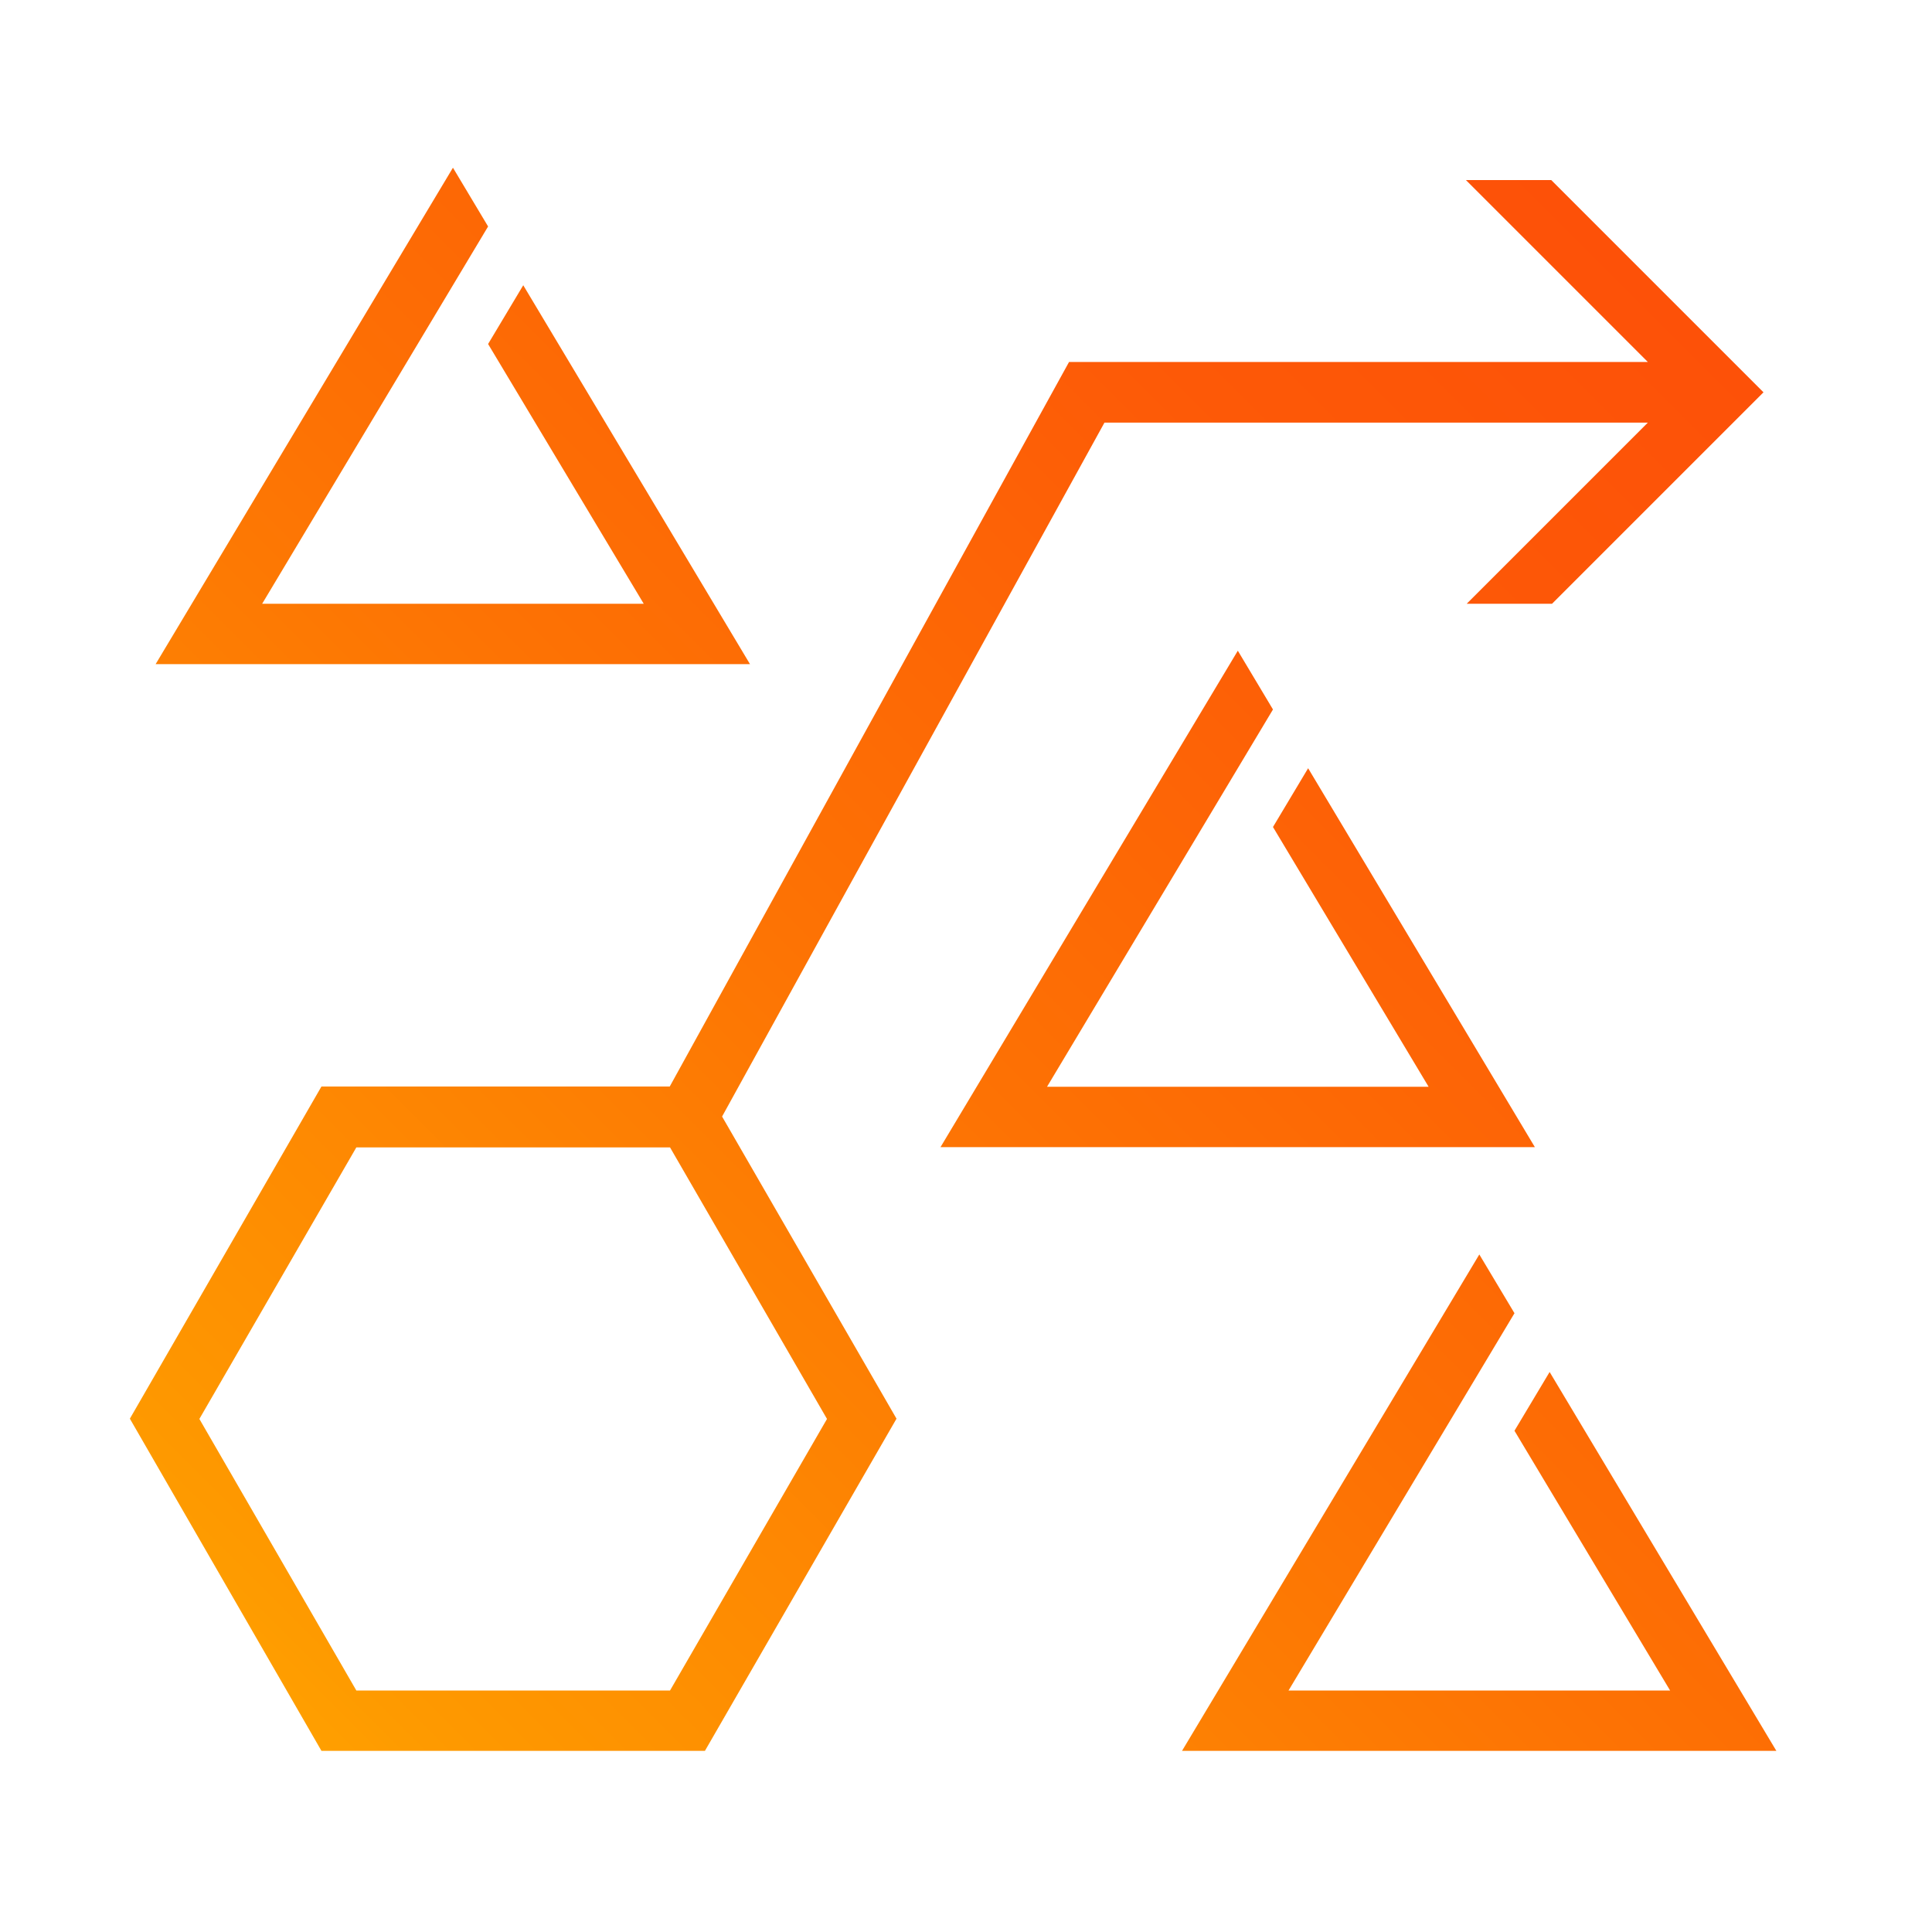 <?xml version="1.0" encoding="UTF-8"?>
<svg xmlns="http://www.w3.org/2000/svg" xmlns:xlink="http://www.w3.org/1999/xlink" version="1.1" viewBox="0 0 72 72">
  <defs>
    <style>
      .cls-1 {
        fill: url(#linear-gradient);
      }
    </style>
    <linearGradient id="linear-gradient" x1="12.01" y1="65.28" x2="64.19" y2="13.1" gradientUnits="userSpaceOnUse">
      <stop offset="0" stop-color="#ff9f00"/>
      <stop offset=".05" stop-color="#fe9900"/>
      <stop offset=".47" stop-color="#fd7204"/>
      <stop offset=".8" stop-color="#fd5907"/>
      <stop offset="1" stop-color="#fd5108"/>
    </linearGradient>
  </defs>
  <!-- Generator: Adobe Illustrator 28.7.5, SVG Export Plug-In . SVG Version: 1.2.0 Build 176)  -->
  <g>
    <g id="Layer_1">
      <path class="cls-1" d="M5.8,24.75L16.88,6.25l1.31,2.19-8.42,14.06h14.22l-5.8-9.68,1.31-2.19,8.45,14.12H5.8ZM57.2,42.75l-8.45-14.12-1.31,2.19,5.8,9.68h-14.22l8.42-14.06-1.31-2.19-11.08,18.5h22.15ZM57.75,51.13l-1.31,2.19,5.8,9.68h-14.22l8.42-14.06-1.31-2.19-11.08,18.5h22.15l-8.45-14.12ZM11.98,65.25l-7.14-12.38,7.14-12.38h12.98l14.88-27h21.57l-6.78-6.78h3.18l7.91,7.91-7.88,7.88h-3.18l6.75-6.75h-20.25l-14.25,25.86,6.5,11.26-7.14,12.38h-14.29ZM7.43,52.88l5.85,10.12h11.69l5.85-10.12-5.85-10.12h-11.69l-5.85,10.12Z"/>
    </g>
  </g>
</svg>